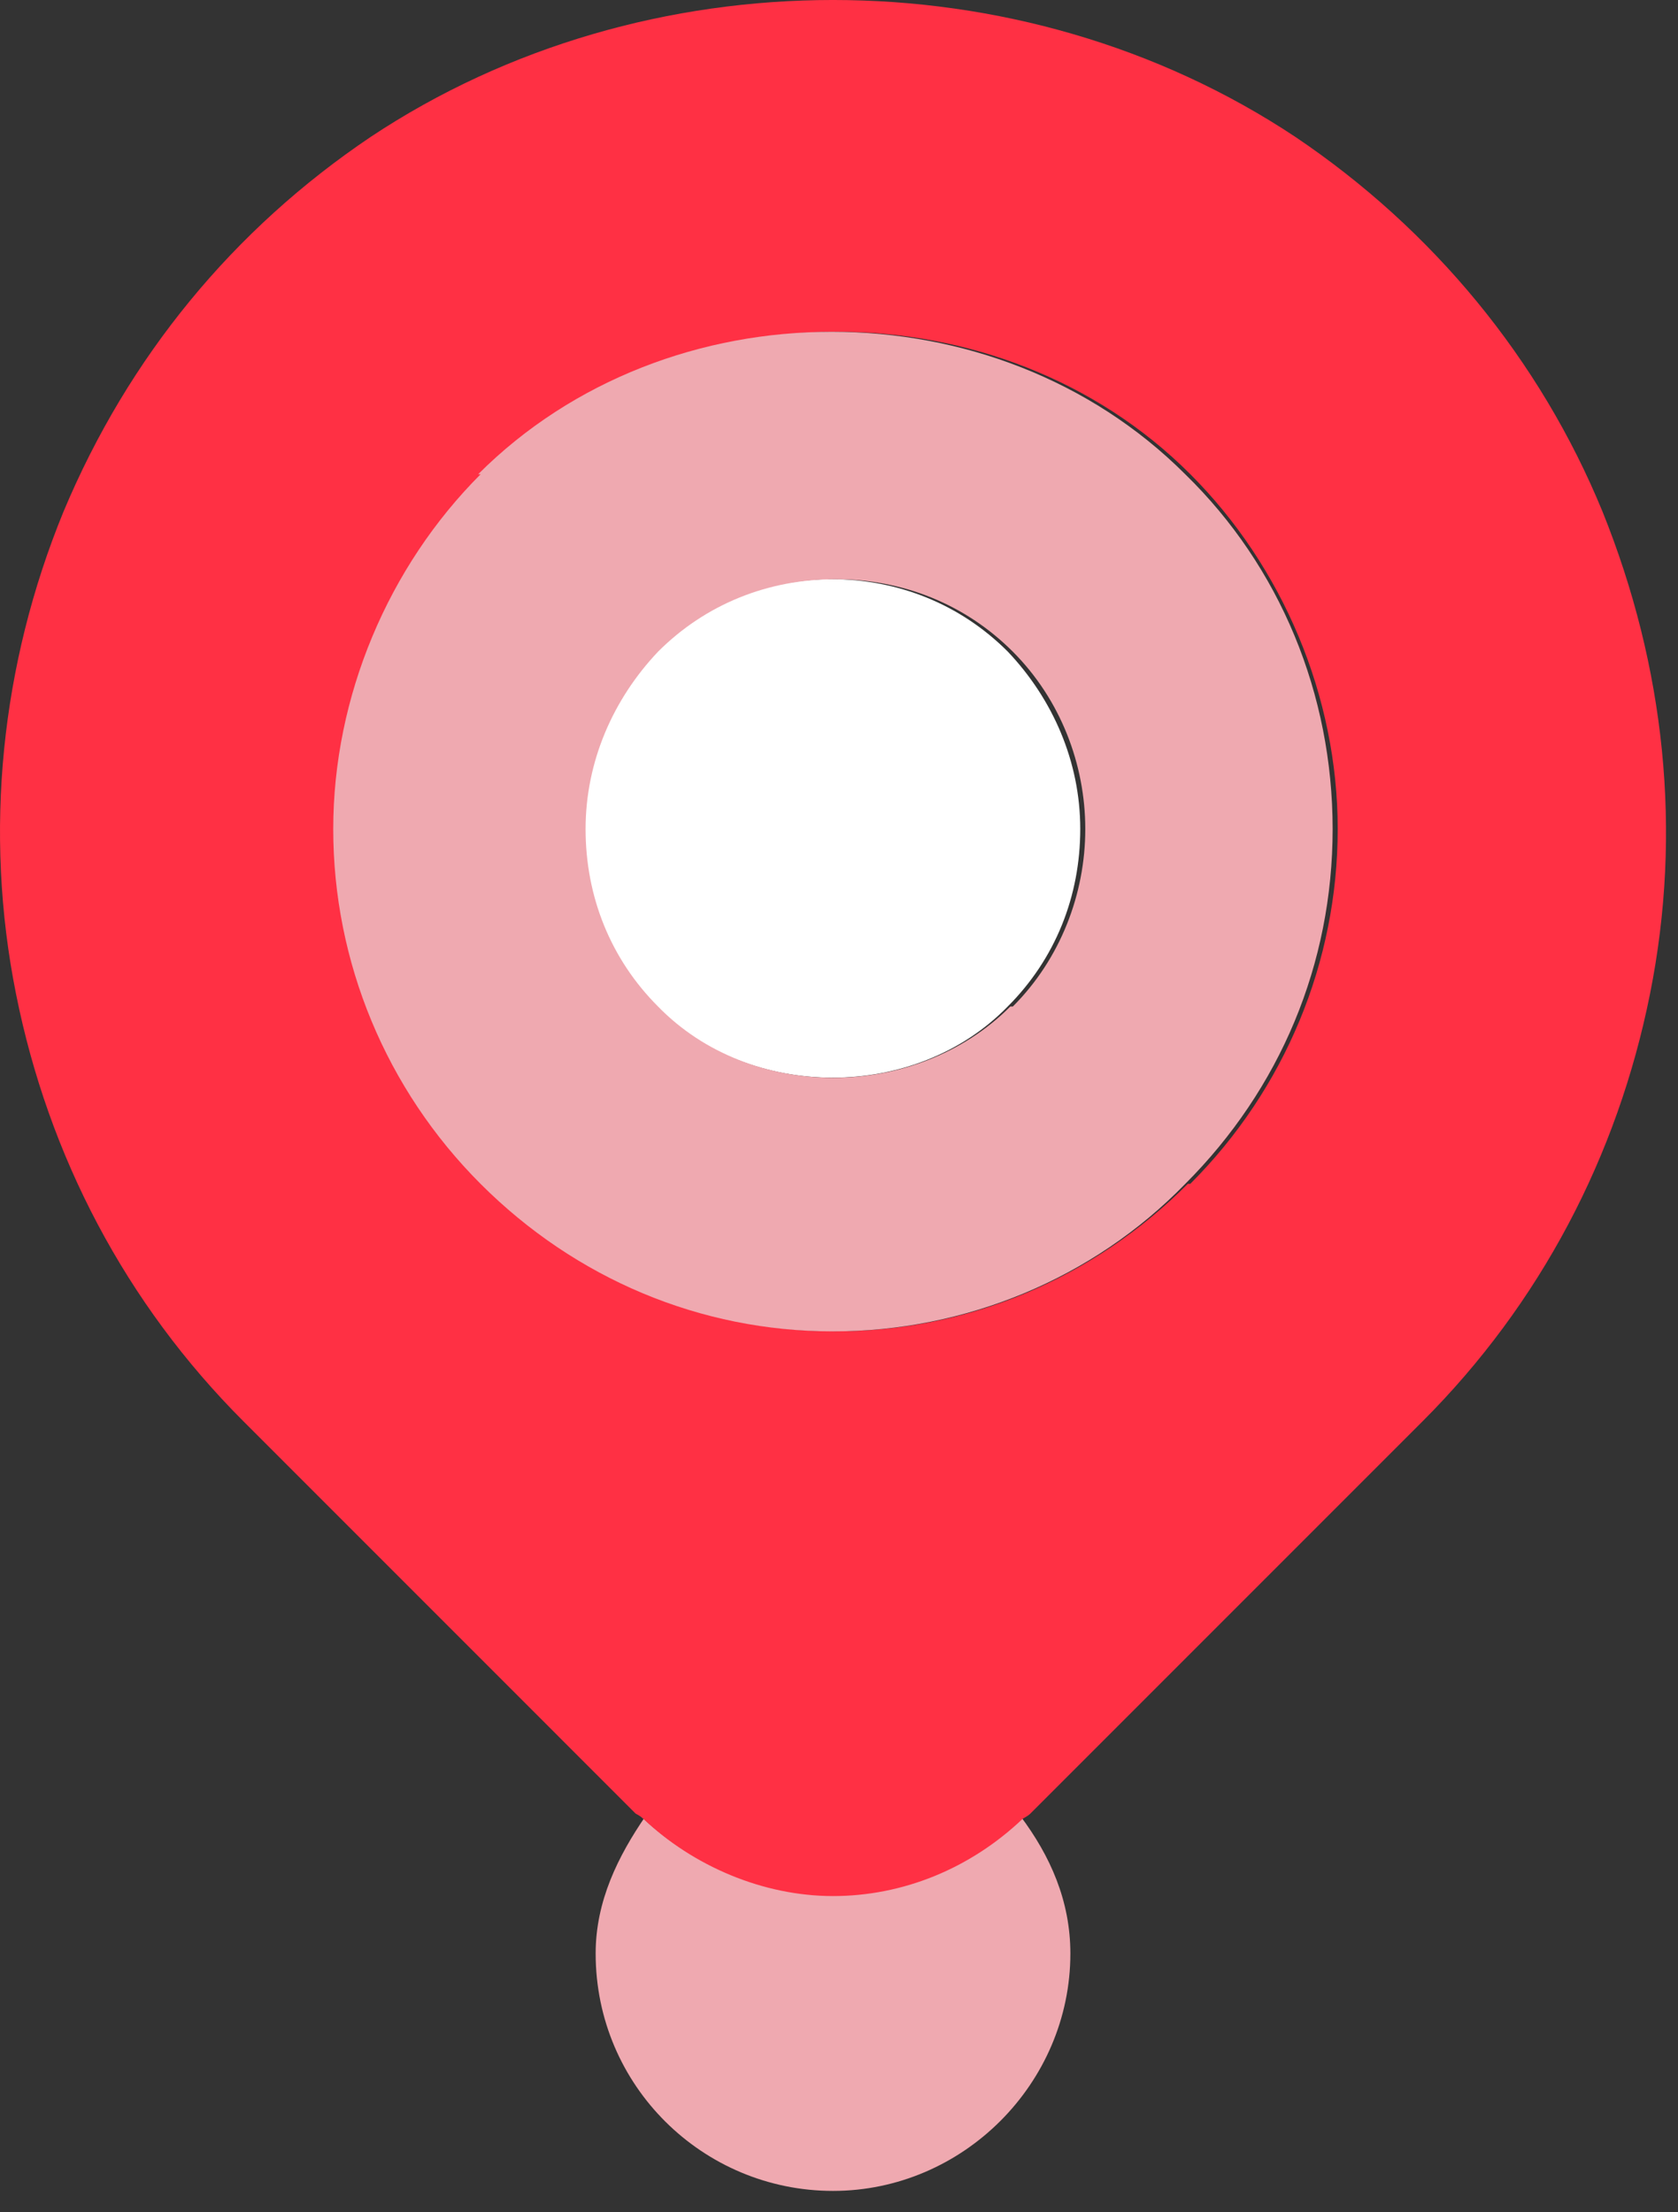 <svg width="44" height="58" viewBox="0 0 44 58" fill="none" xmlns="http://www.w3.org/2000/svg">
<rect x="0" y="0" width="44" height="58" fill="#333333" stroke="none"/>
<path d="M16.929 47.611C16.209 48.66 15.619 49.839 15.619 51.215C15.619 54.687 18.436 57.439 21.843 57.439C25.25 57.439 28.067 54.621 28.067 51.215C28.067 49.839 27.543 48.66 26.756 47.611C25.446 48.856 23.612 49.642 21.777 49.642C19.943 49.642 18.174 48.922 16.798 47.611H16.929Z" fill="#EFA9B0"/>
<path d="M42.021 13.414C40.383 9.418 37.566 6.011 33.963 3.587C26.756 -1.196 16.929 -1.196 9.723 3.587C6.12 6.011 3.368 9.352 1.665 13.414C0.027 17.41 -0.432 21.8 0.42 26.058C1.271 30.317 3.302 34.182 6.382 37.261L16.667 47.547C16.667 47.547 16.798 47.612 16.864 47.678C18.174 48.923 20.009 49.709 21.843 49.709C23.677 49.709 25.446 48.988 26.822 47.678C26.822 47.678 26.953 47.612 27.018 47.547L37.304 37.261C40.383 34.182 42.414 30.317 43.266 26.058C44.118 21.8 43.659 17.476 42.021 13.414ZM31.146 31.037C28.656 33.527 25.381 34.903 21.908 34.903C18.436 34.903 15.095 33.527 12.671 31.037C10.181 28.548 8.806 25.272 8.806 21.734C8.806 18.197 10.181 14.855 12.671 12.431C17.65 7.452 26.232 7.452 31.211 12.431C33.636 14.855 35.077 18.262 35.077 21.734C35.077 25.207 33.701 28.548 31.211 31.037H31.146Z" fill="#FF3044"/>
<path d="M21.84 15.183C20.071 15.183 18.433 15.838 17.188 17.083C15.943 18.327 15.288 20.031 15.288 21.734C15.288 23.438 15.943 25.141 17.188 26.386C19.678 28.875 24.002 28.875 26.426 26.386C27.67 25.141 28.326 23.503 28.326 21.734C28.326 19.965 27.605 18.327 26.426 17.083C25.181 15.838 23.543 15.183 21.774 15.183H21.84Z" fill="white"/>
<path d="M12.603 12.433C10.179 14.857 8.738 18.264 8.738 21.736C8.738 25.209 10.114 28.55 12.603 31.039C15.093 33.529 18.369 34.905 21.841 34.905C25.313 34.905 28.654 33.529 31.078 31.039C33.568 28.55 34.944 25.274 34.944 21.736C34.944 18.199 33.568 14.857 31.078 12.433C26.099 7.454 17.517 7.454 12.538 12.433H12.603ZM26.492 26.388C24.003 28.877 19.679 28.877 17.255 26.388C16.01 25.143 15.355 23.505 15.355 21.736C15.355 19.968 16.076 18.33 17.255 17.085C18.5 15.84 20.137 15.185 21.906 15.185C23.675 15.185 25.313 15.84 26.558 17.085C27.803 18.33 28.458 20.033 28.458 21.736C28.458 23.44 27.803 25.143 26.558 26.388H26.492Z" fill="#EFA9B0"/>
</svg>
